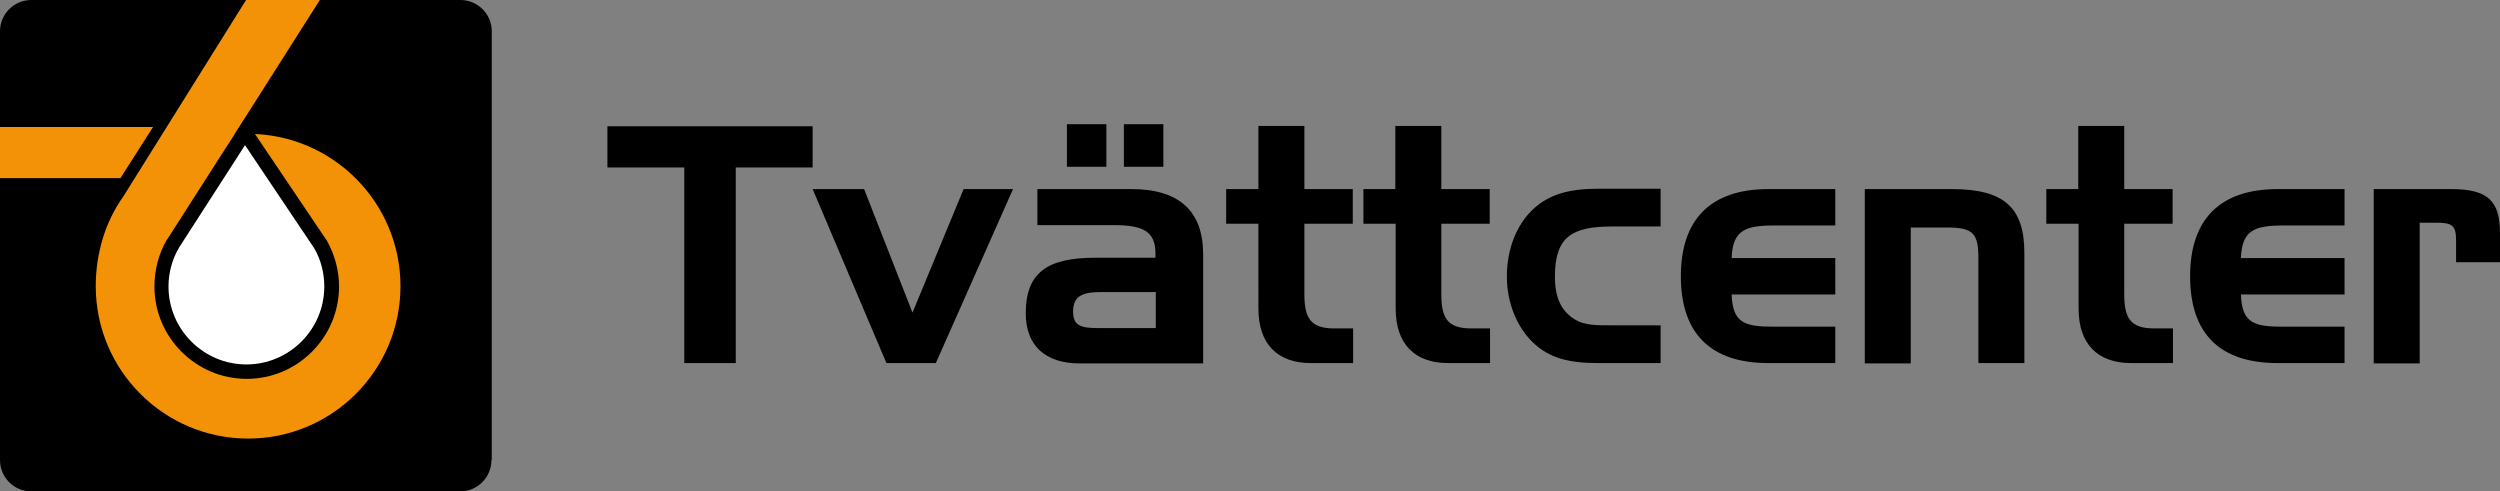 <?xml version="1.0" encoding="UTF-8"?> <!-- Generator: Adobe Illustrator 23.0.6, SVG Export Plug-In . SVG Version: 6.00 Build 0) --> <svg xmlns="http://www.w3.org/2000/svg" xmlns:xlink="http://www.w3.org/1999/xlink" id="Lager_1" x="0px" y="0px" viewBox="0 0 728.5 143.2" style="enable-background:new 0 0 728.5 143.2;" xml:space="preserve"><rect x="0" y="0" width="728.5" height="143.2" fill="#808080" stroke="none"/> <style type="text/css"> .st0{fill:#F39207;} .st1{fill:#FFFFFF;} </style> <g id="Logotyp_Original_10_"> <path d="M143.2,134.1c0,5-4.1,9.1-9.1,9.1H9.1c-5,0-9.1-4.1-9.1-9.1V9.1C0,4.1,4.1,0,9.1,0h125.1c5,0,9.1,4.1,9.1,9.1V134.1 L143.2,134.1z"></path> <path class="st0" d="M44.6,37H0v14.9h35.1L44.6,37L44.6,37z M72.3,39c-1.4,0-2.6,0.1-4,0.2L93.2,0H71.7L35.9,57.3l0,0 c-5.2,7.3-8,16.5-8,26.1c0,24.5,19.9,44.4,44.4,44.4c24.5,0,44.4-19.9,44.4-44.4C116.7,58.9,96.8,39,72.3,39L72.3,39z"></path> <path d="M65.6,43.4L48.7,69.8l-0.1,0.1C46.2,74,45,78.7,45,83.5c0,14.8,12.1,26.9,26.9,26.9c14.8,0,26.9-12.1,26.9-26.9 c0-4.6-1.2-9.1-3.4-13.1l-0.1-0.2L71.3,34.6L65.6,43.4L65.6,43.4z"></path> <path class="st1" d="M52.2,72.1c-2,3.4-3.1,7.3-3.1,11.4c0,12.5,10.2,22.7,22.7,22.7c12.5,0,22.7-10.2,22.7-22.7 c0-4-1-7.8-2.9-11.1L71.4,42.3L52.2,72.1L52.2,72.1z"></path> <polygon points="177,48.8 177,36.8 236.8,36.8 236.8,48.8 214.4,48.8 214.4,105.8 199.4,105.8 199.4,48.8 177,48.8 "></polygon> <polygon points="251.8,55.1 265.9,91.1 280.8,55.1 295.2,55.1 272.7,105.8 258.3,105.8 236.8,55.1 251.8,55.1 "></polygon> <path d="M339,48.6h-11.5V36.2H339V48.6L339,48.6z M336.8,95.6V85.1H321c-5.7,0-8.3,1.2-8.3,5.7c0,4.2,2.4,4.8,7.3,4.8H336.8 L336.8,95.6z M322.4,48.6h-11.5V36.2h11.5V48.6L322.4,48.6z M329.7,55.1c13.9,0,20.9,6.4,20.9,19v31.8h-36 c-10.1,0-15.7-5.3-15.7-14.6c0-11.7,6.1-16.2,20.2-16.2h17.6v-1.3c0-6.4-3.7-8.2-12.1-8.2h-22.3V55.1H329.7L329.7,55.1z"></path> <path d="M366.7,55.1V36.7h13.4v18.4h14.1v10.1h-14.1v20.5c0,7,1.8,10,8.7,10h5.5v10.1H382c-9.7,0-15.3-5.5-15.3-15.9V65.2h-9.4 V55.1H366.7L366.7,55.1z"></path> <path d="M406.6,55.1V36.7H420v18.4h14.1v10.1H420v20.5c0,7,1.8,10,8.7,10h5.5v10.1h-12.2c-9.7,0-15.3-5.5-15.3-15.9V65.2h-9.4V55.1 H406.6L406.6,55.1z"></path> <path d="M483.9,94.9v10.9h-18.2c-8.4,0-14.3-1.4-19.1-6.1c-4.6-4.5-7.5-11.5-7.5-19.1c0-8,2.8-15,7.5-19.5 c4.7-4.5,10.7-6.1,19.1-6.1h18.2v11h-14.2c-11.5,0-16.6,2.9-16.6,14.6c0,6.1,1.8,10.1,6,12.6c2.7,1.6,6.1,1.6,10.6,1.6H483.9 L483.9,94.9z"></path> <path d="M489.8,80.5c0-16.6,8.7-25.4,25.5-25.4h19.5v10.6h-17.7c-8.6,0-12.2,1.4-12.5,9.5h30.2v10.6h-30.2 c0.3,8.4,3.8,9.4,12.4,9.4h17.8v10.6h-19.5C498.5,105.8,489.8,97.2,489.8,80.5L489.8,80.5z"></path> <path d="M568.7,55.1c15,0,21.2,5.1,21.2,18.6v32.1h-13.4V75.3c0-7-1.3-9-8.9-9h-10.8v39.6h-13.4V55.1H568.7L568.7,55.1z"></path> <path d="M605.6,55.1V36.7H619v18.4h14.1v10.1H619v20.5c0,7,1.8,10,8.7,10h5.5v10.1h-12.2c-9.7,0-15.3-5.5-15.3-15.9V65.2h-9.4V55.1 H605.6L605.6,55.1z"></path> <path d="M638.2,80.5c0-16.6,8.7-25.4,25.5-25.4h19.5v10.6h-17.7c-8.6,0-12.2,1.4-12.5,9.5h30.2v10.6H653c0.3,8.4,3.8,9.4,12.4,9.4 h17.8v10.6h-19.5C646.8,105.8,638.2,97.2,638.2,80.5L638.2,80.5z"></path> <path d="M714.3,55.1c10.6,0,14.2,3.4,14.2,12.8v8.5h-12.8v-6.5c0-4.5-1.5-5-5.9-5h-4.7v41h-13.4V55.1H714.3L714.3,55.1z"></path> </g> </svg> 